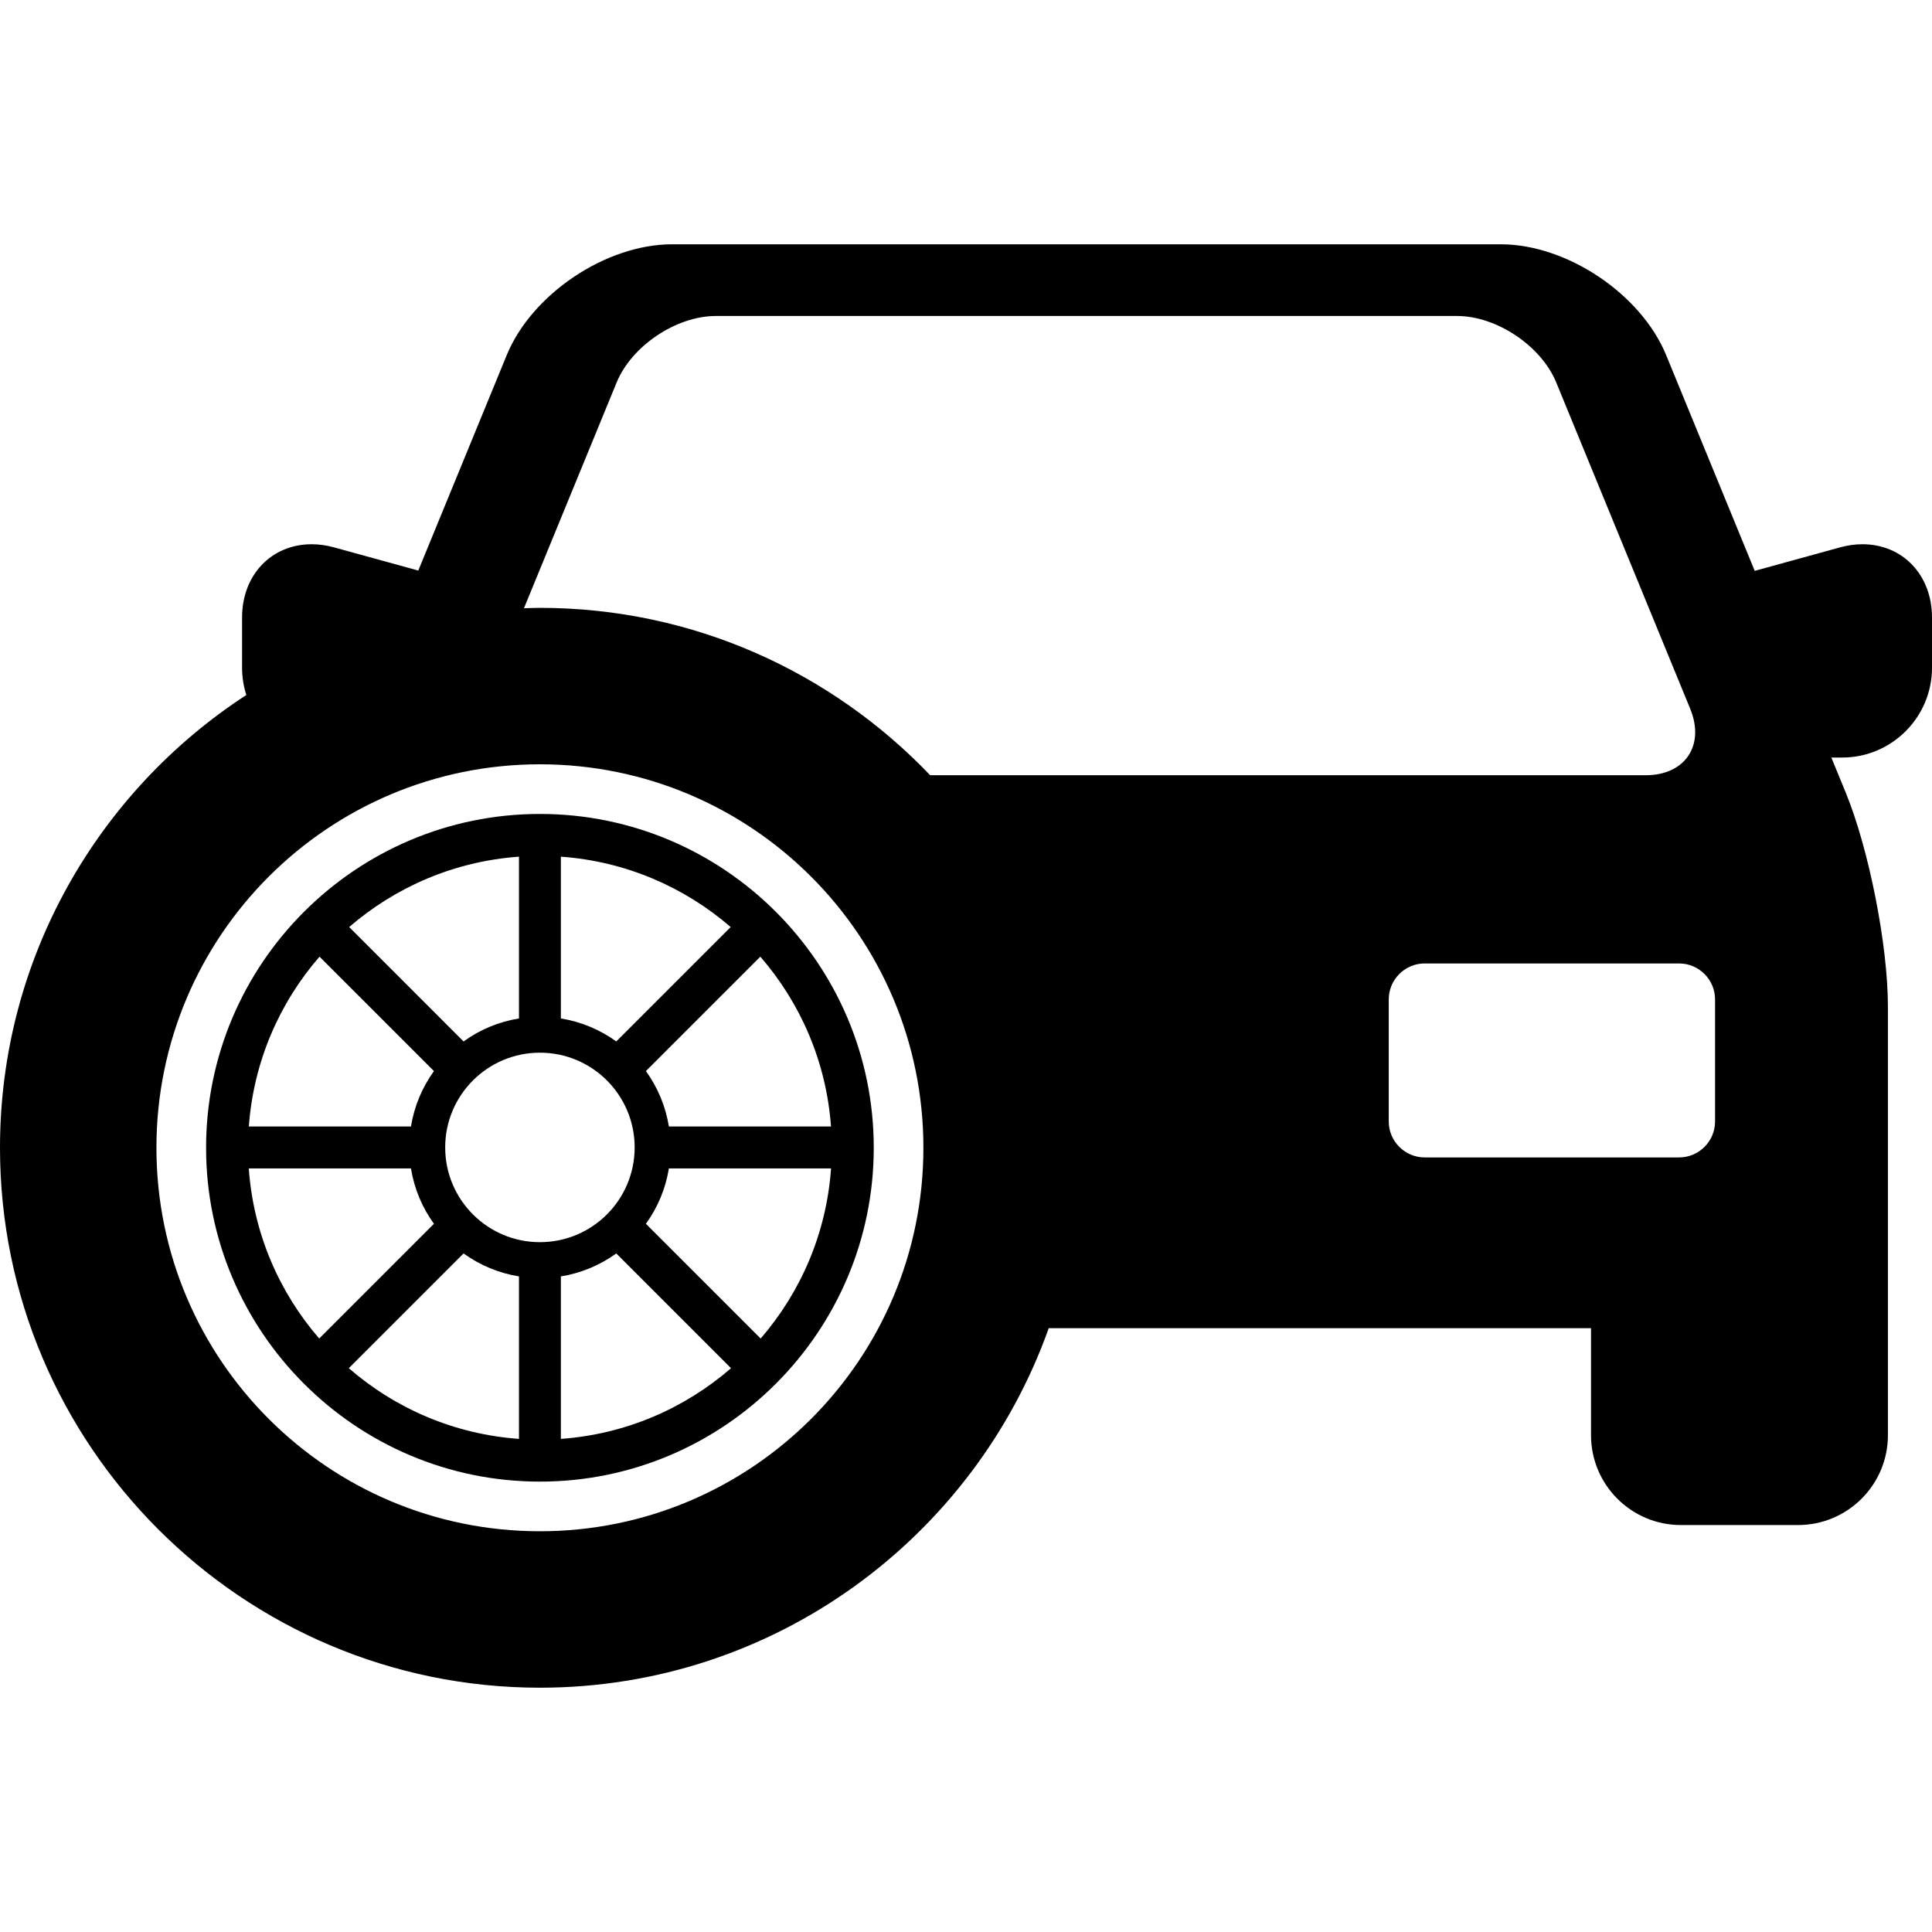 <?xml version="1.0" encoding="UTF-8"?>
<svg xmlns="http://www.w3.org/2000/svg" xmlns:xlink="http://www.w3.org/1999/xlink" fill="#000000" height="800px" width="800px" version="1.1" id="Capa_1" viewBox="0 0 255.506 255.506" xml:space="preserve">
<g>
	<path d="M71.404,107.644c-24.345,0-44.15,19.805-44.15,44.148c0,24.345,19.806,44.151,44.15,44.151   c24.345,0,44.15-19.807,44.15-44.151C115.555,127.449,95.749,107.644,71.404,107.644z M109.9,148.979H88.461   c-0.438-2.705-1.499-5.197-3.04-7.331l15.131-15.131C105.861,132.63,109.28,140.42,109.9,148.979z M74.175,113.295   c8.553,0.61,16.339,4.014,22.456,9.307L81.503,137.73c-2.132-1.541-4.624-2.602-7.328-3.04V113.295z M68.634,113.295v21.395   c-2.705,0.439-5.197,1.5-7.329,3.042l-15.128-15.129C52.293,117.31,60.081,113.906,68.634,113.295z M42.255,126.518l15.133,15.132   c-1.541,2.133-2.601,4.625-3.039,7.329h-21.44C33.528,140.421,36.946,132.632,42.255,126.518z M32.902,154.52h21.446   c0.438,2.703,1.499,5.194,3.039,7.327L42.215,177.02C36.911,170.893,33.504,163.089,32.902,154.52z M68.634,190.292   c-8.575-0.611-16.381-4.032-22.505-9.35l15.177-15.177c2.132,1.54,4.624,2.601,7.328,3.039V190.292z M58.876,151.749   c0-6.921,5.61-12.532,12.528-12.532c6.92,0,12.529,5.611,12.529,12.532c0,6.919-5.609,12.527-12.529,12.527   C64.486,164.277,58.876,158.668,58.876,151.749z M74.175,190.292v-21.487c2.704-0.438,5.195-1.498,7.328-3.039l15.176,15.177   C90.555,186.259,82.749,189.68,74.175,190.292z M100.594,177.021l-15.173-15.173c1.541-2.132,2.602-4.624,3.04-7.328h21.445   C109.305,163.09,105.896,170.894,100.594,177.021z"></path>
	<path d="M246.307,71.976c-0.973,0-1.971,0.14-2.968,0.414l-11.278,3.106l-11.712-28.531c-3.318-8.082-13.127-14.657-21.863-14.657   H88.877c-8.737,0-18.545,6.575-21.862,14.657L55.318,75.457L44.181,72.39c-0.997-0.274-1.995-0.414-2.968-0.414   c-5.331,0-9.199,4.072-9.199,9.683v6.649c0,1.258,0.2,2.469,0.563,3.606C12.989,104.66,0,126.731,0,151.792   c0,39.374,32.031,71.406,71.404,71.406c31.007,0,57.447-19.871,67.289-47.543h71.718v14.154c0,6.549,5.328,11.877,11.877,11.877   h15.511c6.549,0,11.877-5.328,11.877-11.877v-56.68c0-8.119-2.508-20.832-5.591-28.34l-1.89-4.604h1.434   c6.549,0,11.877-5.328,11.877-11.877v-6.649C255.506,76.048,251.638,71.976,246.307,71.976z M81.551,50.58   c1.984-4.835,7.884-8.79,13.11-8.79h98.041c5.227,0,11.126,3.955,13.11,8.79l17.717,43.154c1.984,4.835-0.667,8.79-5.894,8.79   h-94.621c-13.011-13.623-31.329-22.136-51.61-22.136c-0.708,0-1.408,0.033-2.112,0.054L81.551,50.58z M71.404,202.508   c-28.008,0-50.716-22.707-50.716-50.717c0-28.007,22.708-50.713,50.716-50.713c28.008,0,50.716,22.706,50.716,50.713   C122.12,179.801,99.412,202.508,71.404,202.508z M226.816,148.319c0,2.613-2.138,4.751-4.751,4.751h-33.653   c-2.613,0-4.751-2.138-4.751-4.751v-16.152c0-2.613,2.138-4.751,4.751-4.751h33.653c2.613,0,4.751,2.138,4.751,4.751V148.319z"></path>
</g>
</svg>
